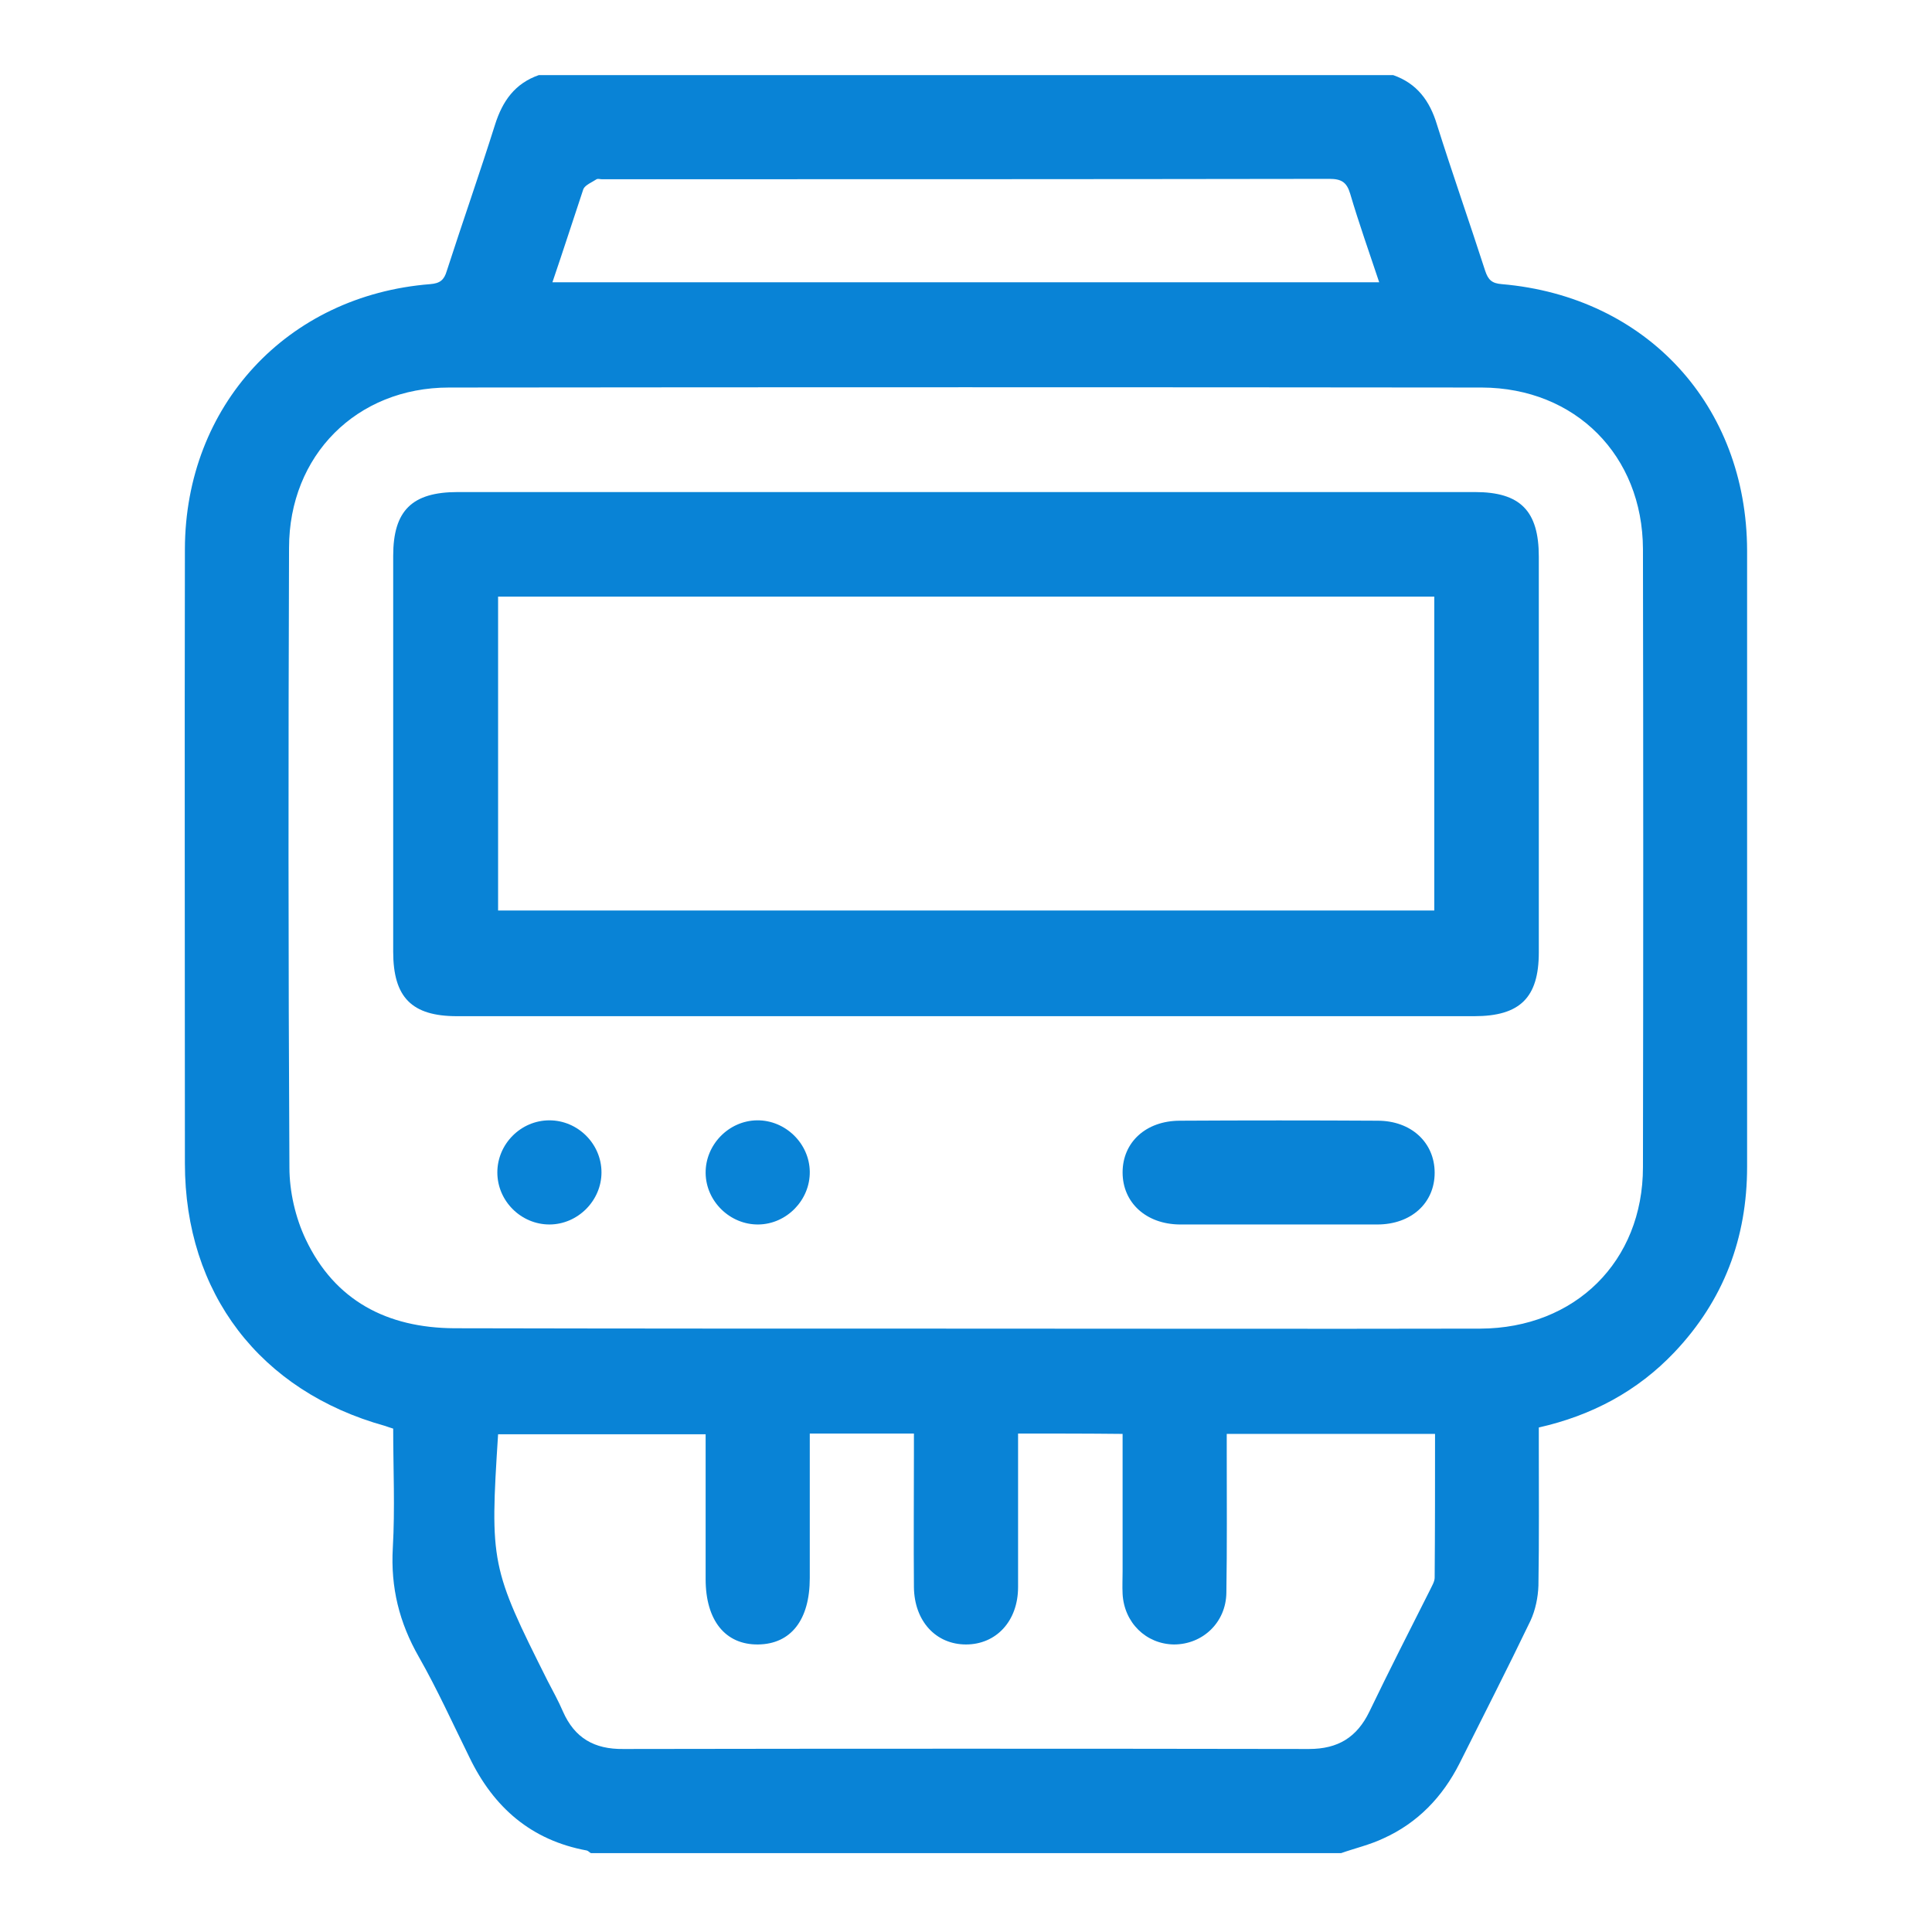 <?xml version="1.0" encoding="UTF-8"?> <!-- Generator: Adobe Illustrator 22.1.0, SVG Export Plug-In . SVG Version: 6.00 Build 0) --> <svg xmlns="http://www.w3.org/2000/svg" xmlns:xlink="http://www.w3.org/1999/xlink" id="Слой_2" x="0px" y="0px" viewBox="0 0 512 512" style="enable-background:new 0 0 512 512;" xml:space="preserve"> <style type="text/css"> .st0{fill:#0983D6;} </style> <path class="st0" d="M355.4,491.1c-66.3,0-132.5,0-198.8,0c-0.4-0.2-0.7-0.6-1.1-0.7c-14.7-2.7-24.7-11.4-31.1-24.7 c-4.4-8.9-8.5-18-13.4-26.6c-5.2-9.1-7.5-18.4-6.9-28.9c0.6-10.5,0.1-21.1,0.1-31.6c-1-0.3-1.5-0.5-2.1-0.7 C68.9,368.7,49,342.7,49,308.3c0-54.3-0.1-108.5,0-162.8c0.1-38,27.1-67.2,65-70.2c2.6-0.2,3.7-1.1,4.4-3.5 c4.2-13,8.7-25.8,12.8-38.8c2-6.3,5.3-10.9,11.6-13.1c75.5,0,150.9,0,226.4,0c6.3,2.2,9.7,6.8,11.6,13.1c4.1,13,8.6,25.8,12.8,38.8 c0.8,2.4,1.8,3.3,4.4,3.5c38.4,3.3,64.9,32.2,65,70.6c0,14.9,0,29.7,0,44.6c0,39.6,0,79.1,0,118.7c0,18.9-6.2,35.4-19.3,49.2 c-9.8,10.3-21.8,16.7-35.9,19.9c0,1.8,0,3.5,0,5.1c0,12.3,0.1,24.5-0.1,36.8c-0.1,3.1-0.8,6.5-2.1,9.3 c-6.1,12.7-12.5,25.2-18.8,37.8c-4.5,8.9-11.1,15.8-20.2,19.9C363,488.9,359.1,489.8,355.4,491.1z M256.1,352.1 c45.4,0,90.8,0.1,136.2,0c25.1-0.1,43.1-17.8,43.1-42.8c0.1-54.6,0.1-109.2,0-163.8c-0.1-24.8-17.9-42.7-42.7-42.8 c-91.2-0.1-182.5-0.1-273.7,0c-24.5,0-42.4,18-42.4,42.5c-0.2,54.7-0.2,109.5,0.1,164.2c0,6.4,1.6,13.3,4.3,19 c7.7,16.3,21.6,23.5,39.4,23.6C165.6,352.1,210.9,352.1,256.1,352.1z M269.8,379.9c0,13.8,0,27.3,0,40.7c0,9-5.8,15.2-13.8,15.2 c-8,0-13.7-6.2-13.8-15.2c-0.1-12,0-23.9,0-35.9c0-1.6,0-3.2,0-4.8c-9.5,0-18.3,0-27.6,0c0,1.7,0,3.2,0,4.7c0,11.2,0,22.4,0,33.6 c0,11.1-5,17.5-13.7,17.6c-8.7,0.1-13.9-6.4-13.9-17.3c0-10.9,0-21.8,0-32.7c0-1.9,0-3.9,0-5.7c-18.7,0-36.9,0-55,0 c-2.2,34.1-1.9,35.4,13.1,65.3c1.4,2.7,2.9,5.4,4.1,8.2c3.1,7,8.3,10,16,9.9c60.6-0.1,121.2-0.1,181.7,0c7.7,0,12.7-3.1,16-9.9 c5.2-10.8,10.6-21.4,16-32.1c0.5-1.1,1.3-2.3,1.3-3.4c0.1-12.7,0.1-25.4,0.1-38.1c-18.6,0-36.8,0-55.2,0c0,2,0,3.7,0,5.3 c0,12.3,0.1,24.5-0.1,36.8c-0.1,7.9-6.3,13.7-13.9,13.7c-7.4-0.1-13.2-5.8-13.6-13.4c-0.1-2,0-4,0-6c0-12.1,0-24.1,0-36.4 C288.2,379.9,279.3,379.9,269.8,379.9z M146.4,74.8c73.3,0,146,0,219.1,0c-2.7-8.1-5.4-15.7-7.7-23.5c-0.9-3-2.3-3.9-5.5-3.9 c-64.3,0.1-128.5,0.1-192.8,0.1c-0.5,0-1-0.2-1.4,0c-1.2,0.8-3,1.5-3.5,2.6C151.9,58.2,149.3,66.3,146.4,74.8z"></path> <path class="st0" d="M255.9,269.3c-44.9,0-89.9,0-134.8,0c-12,0-16.9-5-16.9-17.1c0-35,0-69.9,0-104.9c0-12,5-16.9,17.1-16.9 c89.9,0,179.7,0,269.6,0c12,0,16.9,5,16.9,17.1c0,35,0,69.9,0,104.9c0,12-5,16.9-17.1,16.9C345.8,269.3,300.9,269.3,255.9,269.3z M132,241.3c82.9,0,165.5,0,248.1,0c0-27.9,0-55.4,0-83.2c-82.8,0-165.3,0-248.1,0C132,186,132,213.5,132,241.3z"></path> <path class="st0" d="M338.8,324.5c-8.7,0-17.5,0-26.2,0c-8.9-0.1-15.1-5.8-15.1-13.8c0-8,6.2-13.7,15.2-13.7c17.5-0.1,35-0.1,52.4,0 c8.9,0,15.1,5.8,15.1,13.8c0,8-6.2,13.7-15.2,13.7C356.3,324.5,347.5,324.5,338.8,324.5z"></path> <path class="st0" d="M145.6,324.5c-7.5,0-13.8-6.2-13.8-13.8c0-7.5,6.2-13.8,13.8-13.8c7.5,0,13.8,6.2,13.8,13.8 C159.4,318.2,153.1,324.5,145.6,324.5z"></path> <path class="st0" d="M200.6,296.9c7.5-0.1,13.9,6.1,14,13.6c0.1,7.5-6.1,13.9-13.6,14c-7.5,0.1-13.9-6.1-14-13.6 C186.9,303.4,193.1,297,200.6,296.9z"></path> </svg> 